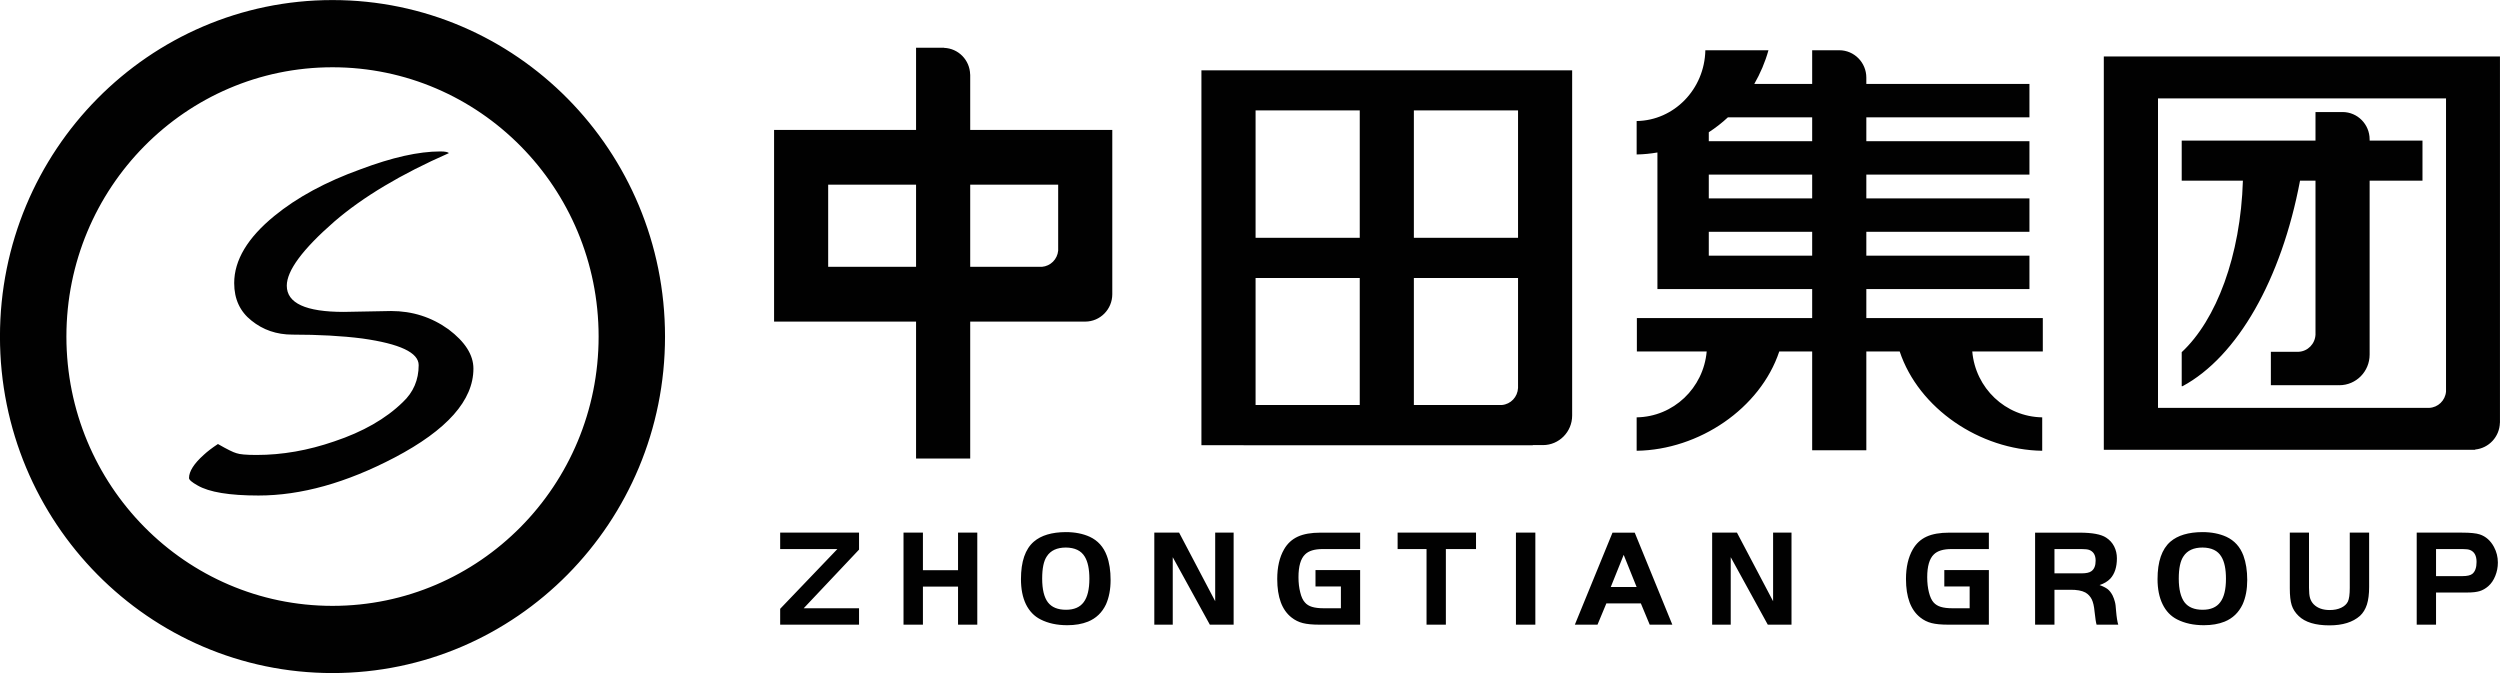 <svg 
 xmlns="http://www.w3.org/2000/svg"
 xmlns:xlink="http://www.w3.org/1999/xlink"
 width="130px" height="35px">
<path fill-rule="evenodd"  fill="rgb(1, 1, 1)"
 d="M129.995,21.982 C129.976,22.715 129.418,23.306 128.709,23.375 L128.709,23.389 L128.577,23.389 C128.576,23.389 128.574,23.389 128.573,23.389 C128.572,23.389 128.572,23.389 128.571,23.389 L128.389,23.389 L128.389,23.389 L127.945,23.389 L124.862,23.389 L124.862,23.389 L109.398,23.389 L109.398,23.117 L109.398,21.771 L109.398,21.210 L109.398,20.426 L109.398,4.282 L109.398,2.937 L109.768,2.937 L110.808,2.937 L124.897,2.937 L129.998,2.937 L129.998,4.026 L129.998,4.526 L129.998,5.116 L129.998,18.944 L129.998,19.274 L129.998,20.146 L129.998,21.347 L129.998,21.982 L129.995,21.982 ZM127.193,20.146 L127.193,18.944 L127.193,5.116 L112.216,5.116 L112.216,20.426 L112.216,21.210 L123.839,21.210 L126.313,21.210 C126.776,21.190 127.151,20.830 127.193,20.366 L127.193,20.146 ZM123.221,9.394 L123.221,9.658 L123.221,9.974 L123.221,18.438 C123.221,19.318 122.519,20.031 121.647,20.031 C121.635,20.031 121.622,20.028 121.610,20.027 L121.610,20.031 L121.168,20.031 L118.085,20.031 L118.085,18.293 L119.529,18.293 C120.006,18.268 120.383,17.883 120.406,17.400 L120.406,9.974 L120.406,9.658 L120.406,9.394 L119.602,9.394 C118.633,14.532 116.349,18.544 113.491,20.083 L113.449,20.083 L113.449,18.313 C115.251,16.636 116.512,13.296 116.631,9.394 L113.449,9.394 L113.449,7.310 L120.406,7.310 L120.406,7.249 L120.406,5.826 L121.813,5.826 C122.591,5.826 123.221,6.463 123.221,7.249 L123.221,7.310 L125.969,7.310 L125.969,8.352 L125.969,9.394 L124.393,9.394 L123.221,9.394 ZM109.935,28.411 C110.031,28.601 110.079,28.807 110.079,29.032 C110.079,29.486 109.965,29.838 109.738,30.087 C109.598,30.235 109.409,30.347 109.177,30.423 C109.363,30.490 109.501,30.562 109.598,30.635 C109.694,30.710 109.777,30.818 109.854,30.962 C109.906,31.076 109.950,31.186 109.974,31.292 C110.005,31.397 110.022,31.552 110.035,31.758 C110.064,32.102 110.103,32.344 110.149,32.483 L109.022,32.483 C108.989,32.373 108.954,32.146 108.917,31.801 C108.893,31.524 108.842,31.311 108.770,31.163 C108.695,31.015 108.588,30.897 108.441,30.811 C108.258,30.711 107.990,30.663 107.638,30.668 L106.832,30.668 L106.832,32.483 L105.825,32.483 L105.825,27.698 L108.135,27.698 C108.798,27.698 109.258,27.784 109.519,27.956 C109.698,28.071 109.838,28.223 109.935,28.411 ZM108.634,28.594 C108.553,28.566 108.422,28.551 108.242,28.551 L106.832,28.551 L106.832,29.814 L108.242,29.814 C108.481,29.814 108.647,29.778 108.746,29.706 C108.899,29.601 108.973,29.417 108.973,29.154 C108.973,28.862 108.857,28.676 108.634,28.594 ZM103.563,18.276 L102.558,18.276 C102.722,20.179 104.281,21.673 106.195,21.702 L106.195,23.440 C102.955,23.394 99.770,21.242 98.784,18.276 L97.049,18.276 L97.049,20.566 L97.049,21.989 L97.049,23.414 L95.643,23.414 L94.233,23.414 L94.233,21.989 L94.233,20.566 L94.233,18.276 L92.522,18.276 C91.533,21.242 88.350,23.394 85.106,23.440 L85.106,21.702 C87.022,21.673 88.581,20.179 88.748,18.276 L85.117,18.276 L85.117,16.538 L94.233,16.538 L94.233,15.032 L88.857,15.032 L88.673,15.032 L87.522,15.032 L86.186,15.032 L86.186,13.915 L86.186,13.914 L86.186,7.929 C85.834,7.989 85.474,8.027 85.106,8.032 L85.106,6.294 C87.057,6.264 88.638,4.636 88.678,2.613 L91.960,2.613 C91.787,3.234 91.535,3.820 91.223,4.364 L94.233,4.364 L94.233,4.037 L94.233,2.613 L95.643,2.613 C96.418,2.613 97.049,3.250 97.049,4.037 L97.049,4.364 L101.281,4.364 L105.531,4.364 L105.531,5.233 L105.531,6.102 L103.405,6.102 L97.049,6.102 L97.049,7.341 L101.281,7.341 L105.531,7.341 L105.531,8.210 L105.531,9.079 L103.405,9.079 L97.049,9.079 L97.049,10.317 L101.281,10.317 L105.531,10.317 L105.531,11.186 L105.531,12.055 L103.405,12.055 L97.049,12.055 L97.049,13.294 L101.281,13.294 L105.531,13.294 L105.531,14.163 L105.531,15.032 L103.405,15.032 L97.049,15.032 L97.049,16.538 L100.903,16.538 L106.226,16.538 L106.226,17.407 L106.226,18.276 L103.565,18.276 C103.563,18.276 103.563,18.276 103.563,18.276 ZM88.857,12.798 L88.857,13.294 L94.233,13.294 L94.233,12.055 L88.857,12.055 L88.857,12.798 ZM88.857,10.317 L94.233,10.317 L94.233,9.079 L88.857,9.079 L88.857,10.317 ZM89.850,6.102 C89.542,6.390 89.209,6.648 88.857,6.877 L88.857,7.341 L94.233,7.341 L94.233,6.102 L89.850,6.102 ZM85.785,32.483 L85.325,31.378 L83.530,31.378 L83.070,32.483 L81.892,32.483 L83.850,27.698 L85.006,27.698 L86.961,32.483 L85.785,32.483 ZM84.432,28.852 L83.760,30.524 L85.104,30.524 L84.432,28.852 ZM80.234,23.145 L79.705,23.145 L79.705,23.154 L77.811,23.154 L64.668,23.154 L64.668,23.149 L62.474,23.149 L62.474,3.658 L64.668,3.658 L65.290,3.658 L76.749,3.658 L78.938,3.658 L80.821,3.658 L81.752,3.658 L81.752,21.608 C81.752,22.457 81.071,23.145 80.234,23.145 ZM70.707,5.742 L65.290,5.742 L65.290,12.366 L70.707,12.366 L70.707,5.742 ZM70.707,14.456 L65.290,14.456 L65.290,21.060 L70.707,21.060 L70.707,14.456 ZM78.938,5.742 L78.787,5.742 L78.785,5.742 L73.521,5.742 L73.521,12.366 L78.938,12.366 L78.938,5.742 ZM78.938,14.456 L73.521,14.456 L73.521,21.060 L75.912,21.060 L78.100,21.060 C78.560,21.019 78.915,20.643 78.938,20.175 L78.938,14.456 ZM63.190,27.697 L64.149,27.697 L64.149,32.483 L62.912,32.483 L60.983,28.974 L60.983,32.483 L60.024,32.483 L60.024,27.697 L61.314,27.697 L63.190,31.263 L63.190,27.697 ZM56.431,16.723 L50.451,16.723 L50.451,20.994 L50.451,22.418 L50.451,23.842 L49.043,23.842 L47.635,23.842 L47.635,22.418 L47.635,20.994 L47.635,16.723 L40.252,16.723 L40.252,16.497 L40.252,13.875 L40.252,9.603 L40.252,6.876 L40.252,6.755 L47.635,6.755 L47.635,5.394 L47.635,3.908 L47.635,2.484 L47.635,2.483 L49.091,2.483 L49.091,2.489 C49.835,2.515 50.431,3.121 50.448,3.876 L50.451,3.876 L50.451,3.908 L50.451,5.394 L50.451,6.755 L57.839,6.755 L57.839,6.876 L57.839,9.603 L57.839,13.875 L57.839,15.299 C57.839,16.085 57.208,16.723 56.431,16.723 ZM47.635,9.603 L43.065,9.603 L43.065,13.875 L47.635,13.875 L47.635,9.603 ZM55.025,9.603 L50.451,9.603 L50.451,13.875 L54.181,13.875 C54.629,13.837 54.983,13.483 55.025,13.033 L55.025,9.603 ZM17.289,34.999 C7.742,34.999 -0.002,27.164 -0.002,17.501 C-0.002,7.839 7.742,0.003 17.289,0.003 C26.840,0.003 34.581,7.839 34.581,17.501 C34.581,27.164 26.840,34.999 17.289,34.999 ZM17.289,3.498 C9.649,3.498 3.453,9.769 3.453,17.501 C3.453,25.234 9.649,31.505 17.289,31.505 C24.933,31.505 31.128,25.234 31.128,17.501 C31.128,9.769 24.933,3.498 17.289,3.498 ZM17.876,16.219 C18.143,16.219 18.550,16.211 19.106,16.196 C19.660,16.181 20.072,16.173 20.337,16.173 C21.443,16.173 22.437,16.490 23.322,17.125 C24.186,17.775 24.618,18.456 24.618,19.168 C24.618,20.817 23.251,22.357 20.517,23.793 C18.007,25.109 15.649,25.767 13.440,25.767 C11.929,25.767 10.876,25.593 10.276,25.244 C9.978,25.078 9.829,24.950 9.829,24.857 C9.829,24.513 10.085,24.111 10.589,23.658 C10.784,23.476 11.033,23.286 11.333,23.089 C11.808,23.363 12.130,23.522 12.292,23.565 C12.459,23.627 12.807,23.658 13.345,23.658 C14.679,23.658 16.021,23.422 17.381,22.953 C18.872,22.454 20.061,21.777 20.944,20.914 C21.495,20.399 21.771,19.756 21.771,18.986 C21.771,18.336 20.795,17.876 18.837,17.601 C17.775,17.465 16.567,17.400 15.207,17.400 C14.386,17.400 13.676,17.156 13.078,16.672 C12.483,16.203 12.178,15.554 12.178,14.721 C12.178,13.529 12.877,12.364 14.265,11.230 C15.445,10.263 16.941,9.454 18.745,8.804 C20.392,8.184 21.771,7.875 22.892,7.875 C23.148,7.875 23.300,7.906 23.339,7.964 C20.863,9.051 18.872,10.239 17.381,11.525 C15.737,12.960 14.913,14.071 14.913,14.857 C14.913,15.766 15.901,16.219 17.876,16.219 ZM44.670,28.580 L41.793,31.629 L44.670,31.629 L44.670,32.483 L40.569,32.483 L40.569,31.658 L43.543,28.551 L40.569,28.551 L40.569,27.697 L44.670,27.697 L44.670,28.580 ZM47.992,29.649 L49.818,29.649 L49.818,27.697 L50.819,27.697 L50.819,32.483 L49.818,32.483 L49.818,30.503 L47.992,30.503 L47.992,32.483 L46.983,32.483 L46.983,27.697 L47.992,27.697 L47.992,29.649 ZM55.422,27.669 C55.892,27.669 56.311,27.750 56.667,27.913 C57.088,28.109 57.383,28.436 57.554,28.896 C57.688,29.254 57.751,29.675 57.751,30.158 C57.751,30.646 57.670,31.070 57.511,31.428 C57.309,31.854 56.996,32.153 56.576,32.325 C56.265,32.450 55.905,32.511 55.498,32.511 C54.964,32.511 54.500,32.411 54.108,32.210 C53.777,32.043 53.525,31.780 53.348,31.421 C53.175,31.062 53.090,30.627 53.090,30.115 C53.090,29.202 53.311,28.551 53.762,28.164 C54.138,27.839 54.695,27.673 55.422,27.669 ZM54.491,31.321 C54.690,31.579 55.003,31.708 55.435,31.708 C55.851,31.708 56.157,31.577 56.352,31.313 C56.549,31.050 56.648,30.644 56.648,30.094 C56.648,29.592 56.567,29.209 56.407,28.946 C56.221,28.635 55.892,28.477 55.428,28.472 C54.964,28.472 54.633,28.625 54.434,28.932 C54.272,29.170 54.193,29.555 54.193,30.086 C54.193,30.646 54.292,31.058 54.491,31.321 ZM67.486,27.905 C67.789,27.766 68.183,27.698 68.665,27.698 L70.727,27.698 L70.727,28.551 L68.776,28.551 C68.356,28.551 68.051,28.644 67.863,28.831 C67.635,29.051 67.521,29.446 67.521,30.015 C67.521,30.307 67.552,30.570 67.613,30.804 C67.668,31.039 67.751,31.213 67.857,31.328 C67.946,31.433 68.069,31.510 68.227,31.558 C68.386,31.605 68.581,31.629 68.811,31.629 L69.727,31.629 L69.727,30.495 L68.406,30.495 L68.406,29.642 L70.727,29.642 L70.727,32.483 L68.614,32.483 C68.251,32.483 67.959,32.455 67.745,32.400 C67.530,32.345 67.335,32.249 67.160,32.110 C66.663,31.722 66.416,31.055 66.416,30.108 C66.416,29.491 66.534,28.977 66.771,28.566 C66.943,28.264 67.184,28.044 67.486,27.905 ZM76.753,28.551 L75.185,28.551 L75.185,32.483 L74.180,32.483 L74.180,28.551 L72.676,28.551 L72.676,27.697 L76.753,27.697 L76.753,28.551 ZM79.838,32.483 L78.829,32.483 L78.829,27.697 L79.838,27.697 L79.838,32.483 ZM92.201,31.263 L92.201,27.697 L93.158,27.697 L93.158,32.483 L91.925,32.483 L89.998,28.974 L89.998,32.483 L89.032,32.483 L89.032,27.697 L90.322,27.697 L92.201,31.263 ZM100.182,27.905 C100.484,27.766 100.878,27.698 101.360,27.698 L103.421,27.698 L103.421,28.551 L101.472,28.551 C101.051,28.551 100.747,28.644 100.559,28.831 C100.331,29.051 100.215,29.446 100.215,30.015 C100.215,30.307 100.246,30.570 100.305,30.804 C100.364,31.039 100.445,31.213 100.548,31.328 C100.642,31.433 100.765,31.510 100.922,31.558 C101.080,31.605 101.275,31.629 101.507,31.629 L102.422,31.629 L102.422,30.495 L101.104,30.495 L101.104,29.642 L103.421,29.642 L103.421,32.483 L101.310,32.483 C100.944,32.483 100.655,32.455 100.441,32.400 C100.224,32.345 100.031,32.249 99.856,32.110 C99.361,31.722 99.111,31.055 99.111,30.108 C99.111,29.491 99.230,28.977 99.466,28.566 C99.641,28.264 99.878,28.044 100.182,27.905 ZM114.526,27.669 C114.997,27.669 115.413,27.750 115.772,27.913 C116.191,28.109 116.488,28.436 116.659,28.896 C116.790,29.254 116.856,29.675 116.856,30.158 C116.856,30.646 116.777,31.070 116.615,31.428 C116.412,31.854 116.101,32.153 115.680,32.325 C115.369,32.450 115.008,32.511 114.603,32.511 C114.069,32.511 113.605,32.411 113.210,32.210 C112.882,32.043 112.630,31.780 112.455,31.421 C112.280,31.062 112.192,30.627 112.192,30.115 C112.192,29.202 112.416,28.551 112.864,28.164 C113.243,27.839 113.797,27.673 114.526,27.669 ZM113.596,31.321 C113.795,31.579 114.108,31.708 114.540,31.708 C114.956,31.708 115.260,31.577 115.455,31.313 C115.654,31.050 115.750,30.644 115.750,30.094 C115.750,29.592 115.672,29.209 115.510,28.946 C115.328,28.635 114.999,28.477 114.533,28.472 C114.069,28.472 113.738,28.625 113.539,28.932 C113.377,29.170 113.296,29.555 113.296,30.086 C113.296,30.646 113.399,31.058 113.596,31.321 ZM120.068,30.567 C120.068,30.797 120.086,30.975 120.123,31.102 C120.163,31.229 120.226,31.337 120.316,31.428 C120.515,31.625 120.791,31.722 121.146,31.722 C121.371,31.722 121.571,31.683 121.739,31.604 C121.906,31.525 122.022,31.419 122.089,31.284 C122.155,31.151 122.188,30.912 122.188,30.567 L122.188,27.697 L123.195,27.697 L123.195,30.518 C123.195,30.890 123.156,31.197 123.079,31.439 C123.000,31.680 122.880,31.875 122.720,32.024 C122.346,32.354 121.818,32.519 121.130,32.519 C120.399,32.519 119.865,32.356 119.530,32.031 C119.355,31.864 119.234,31.675 119.168,31.468 C119.101,31.259 119.070,30.967 119.070,30.589 L119.070,27.697 L120.068,27.697 L120.068,30.567 ZM128.952,27.791 C129.263,27.896 129.510,28.113 129.687,28.443 C129.821,28.693 129.889,28.962 129.889,29.254 C129.889,29.498 129.843,29.729 129.755,29.947 C129.668,30.164 129.549,30.343 129.392,30.481 C129.250,30.605 129.098,30.691 128.941,30.739 C128.783,30.787 128.566,30.811 128.293,30.811 L126.674,30.811 L126.674,32.483 L125.669,32.483 L125.669,27.697 L128.030,27.697 C128.459,27.697 128.766,27.728 128.952,27.791 ZM126.674,29.958 L128.045,29.958 C128.291,29.958 128.461,29.919 128.560,29.842 C128.707,29.723 128.781,29.515 128.781,29.219 C128.781,28.898 128.669,28.693 128.448,28.602 C128.367,28.568 128.240,28.551 128.065,28.551 L126.674,28.551 L126.674,29.958 Z"/>
</svg>